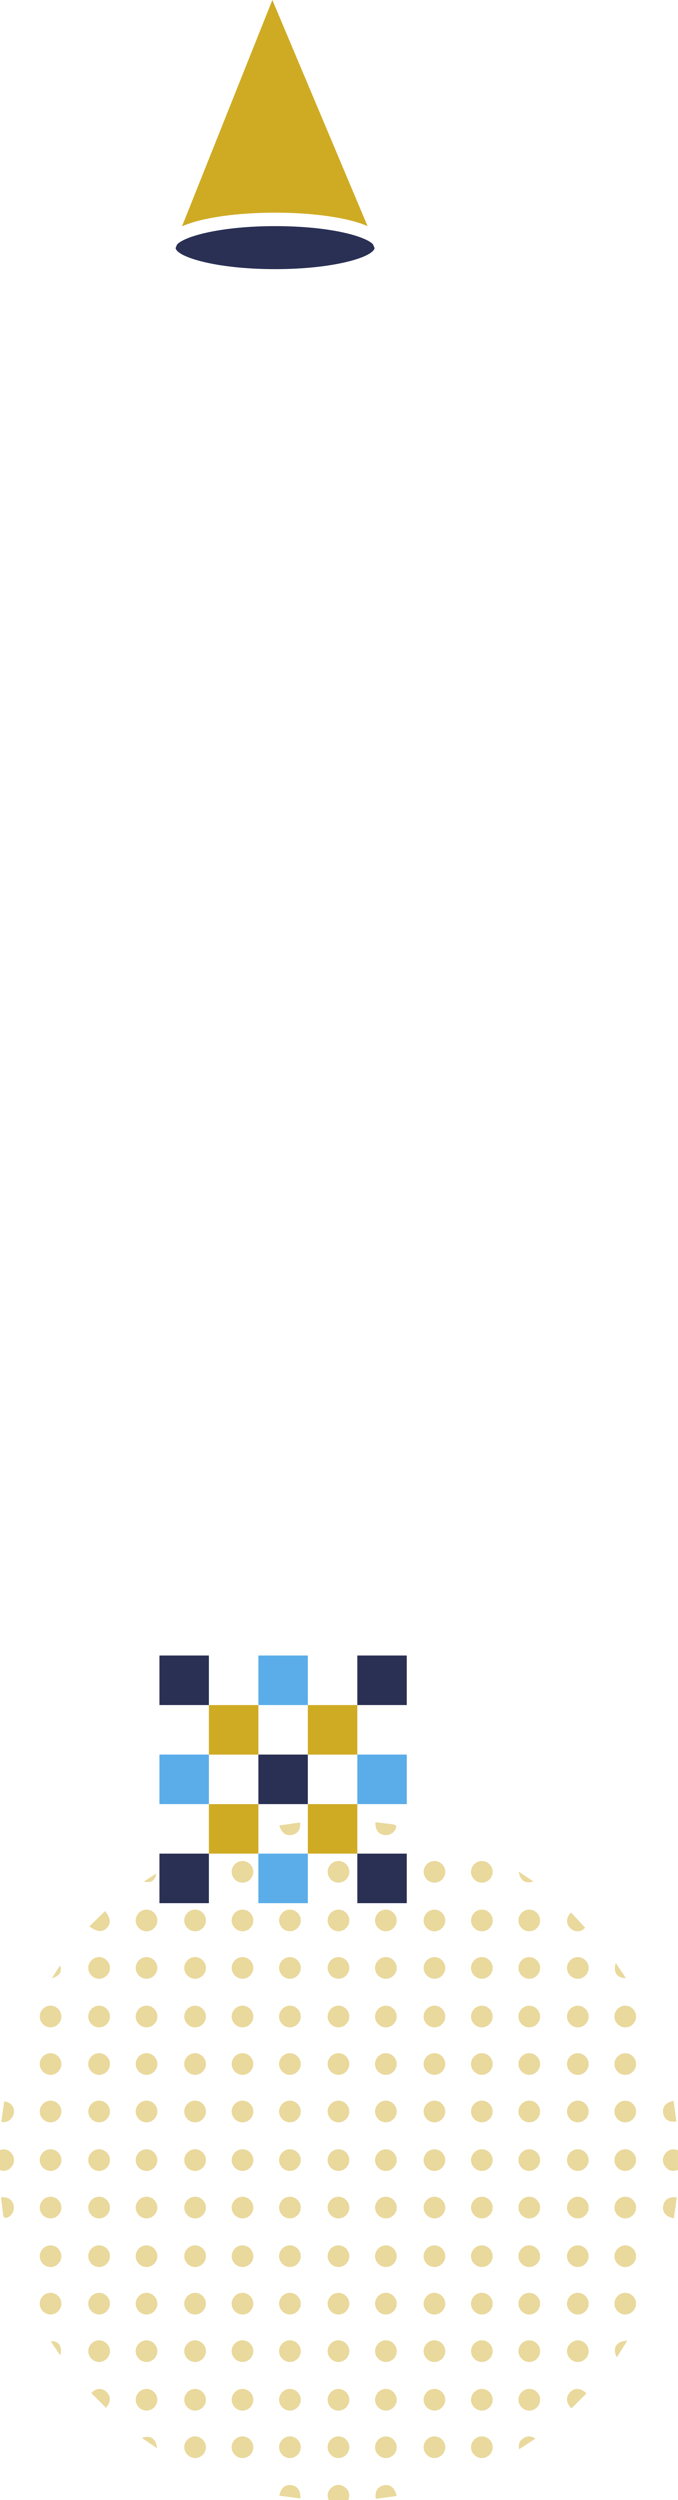 <?xml version="1.0" encoding="UTF-8"?><svg id="b" xmlns="http://www.w3.org/2000/svg" viewBox="0 0 173.58 639.29"><g id="c"><path d="M69.73,0l24.38,57.83c-5.11-2.28-14.44-3.45-23.7-3.45s-18.73,1.19-23.82,3.51L69.72.01h.01Z" style="fill:#cfab24;"/><path d="M70.43,68.82c-15.32,0-25.16-3.15-25.47-5.39l.36-.9c1.94-2.14,11.3-4.71,25.11-4.71s22.96,2.5,25.05,4.63l.42.99c-.34,2.24-10.17,5.38-25.47,5.38h0Z" style="fill:#2a3054;"/><path d="M114,564.47c.01,1.49-1.22,2.76-2.72,2.79-1.54.03-2.86-1.29-2.83-2.83.03-1.5,1.3-2.73,2.79-2.72,1.5.01,2.75,1.26,2.76,2.76h0ZM120.59,564.48c0,1.49,1.23,2.76,2.73,2.78,1.54.03,2.86-1.3,2.82-2.84-.04-1.5-1.31-2.73-2.8-2.71-1.49.02-2.74,1.27-2.75,2.77h0ZM132.73,564.39c-.06,1.48,1.13,2.79,2.64,2.87,1.54.09,2.89-1.19,2.91-2.74.02-1.49-1.21-2.77-2.71-2.81-1.49-.04-2.78,1.17-2.84,2.67h0ZM150.71,564.55c.04-1.49-1.17-2.78-2.67-2.84-1.54-.06-2.88,1.23-2.88,2.78s1.25,2.75,2.75,2.77c1.49.02,2.77-1.21,2.81-2.71h0ZM157.3,564.48c0,1.49,1.24,2.76,2.74,2.78,1.55.03,2.86-1.3,2.82-2.84-.04-1.5-1.32-2.73-2.81-2.71-1.49.02-2.74,1.28-2.74,2.77h-.01ZM10.17,576.89c-.02,1.49,1.21,2.77,2.71,2.81,1.54.04,2.87-1.27,2.84-2.82-.03-1.5-1.29-2.74-2.78-2.73-1.49,0-2.75,1.25-2.77,2.75h0ZM22.6,576.84c-.05,1.49,1.16,2.78,2.66,2.85,1.54.07,2.89-1.22,2.89-2.77s-1.24-2.76-2.73-2.78c-1.49-.03-2.77,1.2-2.82,2.7h0ZM34.74,576.82c-.06,1.49,1.14,2.79,2.64,2.87,1.54.08,2.89-1.2,2.91-2.75.01-1.49-1.22-2.76-2.72-2.8-1.49-.04-2.78,1.18-2.84,2.68h0ZM50.05,574.14c-1.48-.06-2.79,1.13-2.87,2.64-.09,1.54,1.19,2.89,2.74,2.91,1.49.02,2.77-1.21,2.81-2.71.04-1.49-1.17-2.78-2.67-2.84h0ZM62.19,574.14c-1.49-.06-2.79,1.14-2.87,2.64-.09,1.54,1.19,2.89,2.74,2.91,1.49.02,2.76-1.21,2.8-2.71.04-1.49-1.18-2.78-2.68-2.84h.01ZM74.19,579.69c1.49.02,2.77-1.21,2.81-2.7.05-1.54-1.26-2.87-2.81-2.85-1.49.02-2.74,1.28-2.74,2.77s1.24,2.75,2.74,2.78h0ZM86.69,574.14c-1.49-.02-2.77,1.21-2.81,2.71-.04,1.54,1.27,2.87,2.82,2.84,1.5-.03,2.74-1.29,2.73-2.78,0-1.49-1.25-2.75-2.75-2.77h0ZM101.57,576.98c.04-1.49-1.18-2.78-2.68-2.84-1.54-.06-2.88,1.24-2.87,2.79,0,1.49,1.26,2.75,2.75,2.76,1.49.02,2.76-1.22,2.8-2.71h0ZM114,576.98c.04-1.49-1.17-2.78-2.67-2.84-1.54-.06-2.88,1.23-2.88,2.78s1.25,2.75,2.75,2.77c1.49.02,2.77-1.21,2.81-2.71h0ZM126.14,576.91c0-1.49-1.25-2.75-2.75-2.77-1.55-.02-2.85,1.32-2.8,2.86.05,1.5,1.33,2.72,2.82,2.69,1.5-.03,2.74-1.29,2.73-2.78h0ZM132.73,576.83c-.05,1.49,1.15,2.79,2.65,2.86,1.54.08,2.89-1.21,2.9-2.76,0-1.49-1.23-2.76-2.73-2.79-1.49-.03-2.77,1.19-2.83,2.69h.01ZM147.98,574.14c-1.49-.03-2.77,1.2-2.82,2.7-.05,1.54,1.26,2.87,2.8,2.85,1.49-.02,2.74-1.28,2.75-2.77,0-1.49-1.24-2.76-2.73-2.78h0ZM162.85,576.9c-.01-1.5-1.27-2.75-2.76-2.75s-2.85,1.33-2.79,2.87c.06,1.5,1.35,2.72,2.83,2.68,1.5-.04,2.73-1.3,2.72-2.8h0ZM13.03,586.28c-1.49-.05-2.79,1.15-2.86,2.65-.08,1.54,1.21,2.89,2.76,2.9,1.49,0,2.76-1.23,2.79-2.73.03-1.49-1.19-2.77-2.69-2.83h0ZM22.6,552.33c0,1.49,1.22,2.76,2.72,2.8,1.54.04,2.86-1.28,2.83-2.83-.03-1.5-1.3-2.73-2.79-2.73s-2.75,1.26-2.76,2.75h0ZM37.6,549.57c-1.49-.05-2.78,1.16-2.86,2.66-.08,1.54,1.21,2.89,2.76,2.9,1.49,0,2.76-1.23,2.79-2.73.03-1.49-1.2-2.77-2.69-2.82h0ZM52.72,552.41c.04-1.49-1.17-2.78-2.67-2.84-1.54-.06-2.88,1.23-2.88,2.78s1.25,2.75,2.75,2.77c1.49.02,2.77-1.21,2.81-2.71h0ZM62.11,549.57c-1.49-.01-2.76,1.22-2.8,2.72-.04,1.54,1.28,2.86,2.83,2.83,1.5-.03,2.73-1.3,2.73-2.79s-1.26-2.75-2.75-2.76h-.01ZM77,552.41c.04-1.49-1.18-2.78-2.68-2.84-1.54-.06-2.88,1.24-2.87,2.79,0,1.49,1.26,2.75,2.75,2.76,1.49.02,2.76-1.22,2.8-2.71h0ZM83.88,552.27c-.05,1.49,1.16,2.78,2.66,2.85,1.54.07,2.89-1.22,2.89-2.77s-1.24-2.76-2.73-2.78c-1.49-.03-2.77,1.2-2.82,2.7h0ZM101.57,552.4c.03-1.49-1.2-2.77-2.69-2.82-1.54-.05-2.87,1.25-2.86,2.8.01,1.49,1.27,2.74,2.76,2.75,1.49,0,2.76-1.23,2.79-2.73h0ZM111.31,549.57c-1.49-.05-2.78,1.16-2.86,2.66-.08,1.54,1.21,2.89,2.76,2.9,1.49,0,2.76-1.23,2.79-2.73.03-1.49-1.2-2.77-2.69-2.82h0ZM123.22,555.12c1.49.09,2.8-1.08,2.91-2.59.11-1.54-1.14-2.91-2.69-2.96-1.49-.04-2.78,1.17-2.85,2.67-.07,1.48,1.13,2.79,2.63,2.88h0ZM135.52,549.57c-1.49,0-2.76,1.23-2.79,2.73-.03,1.54,1.29,2.86,2.83,2.82,1.5-.04,2.73-1.31,2.72-2.8s-1.27-2.74-2.76-2.75h0ZM145.16,552.32c-.02,1.49,1.22,2.76,2.71,2.8,1.54.04,2.87-1.28,2.84-2.82-.03-1.5-1.29-2.74-2.79-2.73-1.49,0-2.75,1.26-2.76,2.75h0ZM157.3,552.33c-.01,1.49,1.22,2.76,2.72,2.79,1.54.03,2.86-1.29,2.83-2.83-.03-1.5-1.3-2.73-2.79-2.72-1.5.01-2.75,1.26-2.76,2.76h0ZM13,561.71c-1.49-.03-2.77,1.19-2.83,2.69-.06,1.54,1.25,2.88,2.79,2.86,1.5-.01,2.75-1.26,2.76-2.76,0-1.49-1.22-2.76-2.72-2.79h0ZM25.42,561.71c-1.49-.03-2.77,1.2-2.82,2.7-.05,1.54,1.26,2.87,2.8,2.85,1.49-.02,2.74-1.28,2.75-2.77,0-1.49-1.24-2.76-2.73-2.78h0ZM37.56,561.71c-1.49-.03-2.77,1.2-2.82,2.69-.05,1.54,1.26,2.87,2.8,2.86,1.49-.02,2.74-1.27,2.75-2.77,0-1.49-1.23-2.76-2.73-2.78h0ZM49.93,561.71c-1.5.01-2.75,1.26-2.76,2.76-.01,1.55,1.32,2.85,2.86,2.79,1.5-.05,2.72-1.34,2.69-2.83-.03-1.5-1.3-2.73-2.79-2.72h0ZM62.14,561.71c-1.49-.03-2.78,1.19-2.83,2.68-.06,1.54,1.24,2.88,2.79,2.87,1.49,0,2.75-1.26,2.76-2.75s-1.22-2.76-2.72-2.8h0ZM74.28,561.71c-1.49-.03-2.77,1.19-2.83,2.69-.06,1.54,1.25,2.88,2.79,2.86,1.5-.01,2.75-1.26,2.76-2.76.01-1.49-1.22-2.76-2.72-2.79h0ZM83.88,564.4c-.05,1.49,1.15,2.79,2.65,2.86,1.54.08,2.89-1.21,2.9-2.76,0-1.49-1.23-2.76-2.73-2.79-1.49-.03-2.77,1.19-2.83,2.69h.01ZM98.81,561.71c-1.49,0-2.76,1.23-2.78,2.73-.03,1.54,1.3,2.86,2.84,2.82,1.5-.04,2.73-1.31,2.71-2.8-.02-1.49-1.27-2.74-2.77-2.75ZM123.46,598.42c-1.49-.06-2.79,1.15-2.86,2.65-.08,1.54,1.2,2.89,2.75,2.9,1.49.01,2.76-1.22,2.79-2.72.03-1.49-1.19-2.77-2.68-2.83h0ZM138.28,601.19c0-1.49-1.25-2.75-2.74-2.77-1.55-.02-2.86,1.31-2.81,2.85.05,1.5,1.33,2.72,2.82,2.7,1.5-.02,2.74-1.29,2.74-2.78h-.01ZM150.71,601.18c-.01-1.5-1.27-2.75-2.76-2.75s-2.85,1.33-2.79,2.87c.06,1.5,1.35,2.72,2.83,2.68,1.5-.04,2.73-1.3,2.72-2.8h0ZM37.56,610.85c-1.49-.02-2.77,1.2-2.82,2.7-.05,1.54,1.26,2.87,2.81,2.85,1.49-.02,2.74-1.28,2.74-2.77s-1.24-2.76-2.74-2.78h.01ZM47.17,613.62c0,1.49,1.23,2.76,2.73,2.79,1.54.03,2.86-1.29,2.82-2.83-.04-1.5-1.31-2.73-2.8-2.72s-2.74,1.27-2.75,2.76h0ZM62.23,610.86c-1.49-.09-2.8,1.08-2.91,2.59-.11,1.54,1.14,2.91,2.69,2.96,1.49.04,2.78-1.17,2.85-2.67.07-1.48-1.13-2.79-2.63-2.88h0ZM74.32,610.85c-1.49-.06-2.79,1.14-2.87,2.64-.08,1.54,1.2,2.89,2.75,2.91,1.49.02,2.76-1.21,2.8-2.71.04-1.49-1.18-2.78-2.68-2.84h0ZM89.43,613.7c.04-1.49-1.17-2.78-2.67-2.84-1.54-.06-2.88,1.23-2.88,2.78s1.25,2.75,2.75,2.77c1.49.02,2.77-1.21,2.81-2.71h0ZM96.02,613.62c0,1.49,1.23,2.76,2.73,2.79,1.54.03,2.86-1.29,2.82-2.83-.04-1.5-1.31-2.73-2.8-2.72s-2.74,1.27-2.75,2.76h0ZM111.19,616.4c1.49.02,2.77-1.21,2.81-2.7.05-1.54-1.26-2.87-2.81-2.85-1.49.02-2.74,1.28-2.74,2.77s1.24,2.75,2.74,2.78h0ZM123.4,610.85c-1.49-.02-2.77,1.21-2.81,2.7-.05,1.54,1.26,2.87,2.81,2.85,1.49-.02,2.74-1.28,2.74-2.77s-1.24-2.75-2.74-2.78h0ZM135.57,610.85c-1.49-.04-2.78,1.17-2.84,2.67-.06,1.54,1.23,2.88,2.78,2.88s2.75-1.25,2.77-2.75c.02-1.49-1.21-2.77-2.71-2.81h0ZM49.92,622.99c-1.5.01-2.75,1.27-2.75,2.76s1.33,2.85,2.87,2.79c1.5-.06,2.72-1.35,2.68-2.83-.04-1.5-1.3-2.73-2.8-2.72ZM64.86,625.74c-.02-1.49-1.28-2.74-2.77-2.75-1.55,0-2.85,1.34-2.78,2.88.06,1.5,1.35,2.71,2.84,2.67,1.5-.04,2.73-1.31,2.71-2.8ZM74.2,622.99c-1.49.01-2.74,1.27-2.75,2.76,0,1.55,1.33,2.85,2.87,2.79,1.5-.06,2.72-1.35,2.68-2.84-.04-1.5-1.31-2.73-2.8-2.72h0ZM86.67,622.99c-1.49-.01-2.76,1.22-2.79,2.72-.03,1.54,1.29,2.86,2.83,2.83,1.5-.03,2.73-1.3,2.72-2.79-.01-1.5-1.26-2.75-2.76-2.76h0ZM96.02,625.68c-.06,1.49,1.15,2.79,2.65,2.86,1.54.08,2.89-1.2,2.9-2.75.01-1.49-1.22-2.76-2.72-2.79-1.49-.03-2.77,1.19-2.83,2.68ZM111.2,622.99c-1.49.01-2.74,1.27-2.75,2.76,0,1.55,1.33,2.85,2.87,2.79,1.5-.06,2.72-1.35,2.68-2.84-.04-1.5-1.31-2.73-2.8-2.72h0ZM120.59,625.69c-.05,1.49,1.16,2.78,2.66,2.85,1.54.07,2.89-1.22,2.89-2.77s-1.24-2.76-2.73-2.78c-1.49-.03-2.77,1.2-2.82,2.7h0ZM22.6,589.05c0,1.49,1.23,2.76,2.73,2.78,1.54.03,2.86-1.3,2.82-2.84-.04-1.5-1.31-2.73-2.8-2.71-1.49.02-2.74,1.27-2.75,2.77h0ZM37.49,586.28c-1.49.02-2.74,1.28-2.75,2.77,0,1.55,1.34,2.85,2.88,2.78,1.5-.06,2.71-1.35,2.67-2.84-.04-1.5-1.31-2.73-2.81-2.71h0ZM49.92,586.28c-1.49.02-2.74,1.28-2.75,2.77,0,1.55,1.34,2.85,2.88,2.78,1.5-.06,2.71-1.35,2.67-2.84-.04-1.5-1.31-2.73-2.8-2.71h0ZM61.94,591.83c1.49.09,2.8-1.08,2.91-2.59.11-1.54-1.14-2.91-2.69-2.96-1.49-.04-2.78,1.17-2.85,2.67-.07,1.48,1.13,2.79,2.63,2.88h0ZM77,589.1c.03-1.49-1.2-2.77-2.69-2.82-1.54-.05-2.87,1.26-2.86,2.8.02,1.49,1.27,2.74,2.77,2.75,1.49,0,2.76-1.23,2.78-2.73ZM83.88,588.97c-.06,1.49,1.15,2.79,2.65,2.86,1.54.08,2.89-1.2,2.9-2.75.01-1.49-1.22-2.76-2.72-2.79-1.49-.03-2.77,1.19-2.83,2.68ZM98.77,586.28c-1.49.01-2.74,1.27-2.75,2.76,0,1.55,1.33,2.85,2.87,2.79,1.5-.06,2.72-1.35,2.68-2.84-.04-1.5-1.31-2.73-2.8-2.72h0ZM111.31,586.28c-1.49-.05-2.78,1.16-2.86,2.66-.08,1.54,1.21,2.89,2.76,2.9,1.49,0,2.76-1.23,2.79-2.73.03-1.49-1.2-2.77-2.69-2.82h0ZM123.43,586.28c-1.49-.04-2.78,1.18-2.84,2.68-.06,1.54,1.24,2.88,2.79,2.87,1.49,0,2.75-1.26,2.76-2.75.02-1.49-1.22-2.76-2.71-2.8h0ZM135.51,586.28c-1.49,0-2.76,1.24-2.78,2.74-.03,1.54,1.3,2.86,2.84,2.82,1.5-.04,2.73-1.32,2.71-2.81-.02-1.49-1.28-2.74-2.77-2.74h0ZM145.16,588.97c-.05,1.49,1.16,2.78,2.66,2.86,1.54.07,2.89-1.21,2.9-2.76,0-1.49-1.23-2.76-2.73-2.79-1.49-.03-2.77,1.2-2.82,2.69h0ZM162.85,589.1c.02-1.49-1.2-2.77-2.7-2.82-1.54-.05-2.87,1.26-2.85,2.81.02,1.49,1.28,2.74,2.77,2.74s2.76-1.24,2.78-2.74h0ZM22.6,601.18c0,1.49,1.22,2.76,2.72,2.79,1.54.03,2.86-1.29,2.83-2.83-.03-1.5-1.3-2.73-2.79-2.72-1.5.01-2.75,1.26-2.76,2.76h0ZM40.29,601.25c.03-1.49-1.2-2.77-2.69-2.82-1.54-.05-2.87,1.25-2.86,2.8.01,1.49,1.27,2.74,2.76,2.75,1.49,0,2.76-1.23,2.79-2.73h0ZM49.92,598.42c-1.49.02-2.74,1.28-2.75,2.77,0,1.55,1.34,2.85,2.88,2.78,1.5-.06,2.71-1.35,2.67-2.84-.04-1.5-1.31-2.73-2.8-2.71h0ZM62.09,598.42c-1.49,0-2.76,1.23-2.78,2.73-.03,1.54,1.3,2.86,2.84,2.82,1.5-.04,2.73-1.31,2.71-2.8-.02-1.49-1.27-2.74-2.77-2.75ZM77,601.25c.03-1.49-1.19-2.77-2.69-2.83-1.54-.06-2.88,1.25-2.86,2.79.01,1.5,1.26,2.75,2.76,2.76,1.49.01,2.76-1.22,2.79-2.72h0ZM86.8,598.43c-1.49-.09-2.8,1.08-2.91,2.59-.11,1.54,1.14,2.91,2.69,2.96,1.49.04,2.78-1.17,2.85-2.67.07-1.48-1.13-2.79-2.63-2.88h0ZM98.88,598.42c-1.49-.05-2.78,1.16-2.85,2.66-.07,1.54,1.22,2.89,2.77,2.89s2.76-1.24,2.78-2.73c.03-1.49-1.2-2.77-2.7-2.82h0ZM108.45,601.18c-.01,1.49,1.22,2.76,2.72,2.8,1.54.04,2.86-1.28,2.83-2.83-.03-1.5-1.3-2.73-2.79-2.73s-2.75,1.26-2.76,2.75h0ZM50.02,500.43c-1.49-.05-2.78,1.16-2.85,2.66-.07,1.54,1.22,2.89,2.77,2.89s2.76-1.24,2.78-2.73c.03-1.49-1.2-2.77-2.7-2.82h0ZM62.13,500.43c-1.49-.03-2.77,1.2-2.82,2.7-.05,1.54,1.26,2.87,2.8,2.85,1.49-.02,2.74-1.28,2.75-2.77,0-1.49-1.24-2.76-2.73-2.78h0ZM77,503.35c.09-1.49-1.08-2.8-2.59-2.91-1.54-.11-2.91,1.14-2.96,2.69-.04,1.49,1.17,2.78,2.67,2.85,1.48.07,2.79-1.13,2.88-2.63h0ZM83.88,503.13c-.05,1.49,1.16,2.78,2.66,2.85,1.54.07,2.89-1.22,2.89-2.77s-1.24-2.76-2.73-2.78c-1.49-.03-2.77,1.2-2.82,2.7h0ZM101.57,503.27c.04-1.49-1.17-2.78-2.67-2.84-1.54-.06-2.88,1.23-2.88,2.78s1.25,2.75,2.75,2.77c1.49.02,2.77-1.21,2.81-2.71h0ZM111.24,500.43c-1.49,0-2.76,1.23-2.78,2.73-.03,1.54,1.3,2.86,2.84,2.82,1.5-.04,2.73-1.31,2.71-2.8-.02-1.49-1.27-2.74-2.77-2.75ZM123.45,500.43c-1.49-.05-2.79,1.15-2.86,2.65-.08,1.54,1.21,2.89,2.76,2.9,1.49,0,2.76-1.23,2.79-2.73.03-1.49-1.19-2.77-2.69-2.83h0ZM135.65,500.44c-1.49-.09-2.8,1.08-2.91,2.59-.11,1.54,1.14,2.91,2.69,2.96,1.49.04,2.78-1.17,2.85-2.67.07-1.48-1.13-2.79-2.63-2.88h0ZM145.16,503.11c-.06,1.49,1.14,2.79,2.64,2.87,1.54.09,2.89-1.19,2.91-2.74.02-1.49-1.21-2.76-2.71-2.8-1.49-.04-2.78,1.18-2.84,2.67h0ZM12.98,512.86c-1.49-.02-2.77,1.21-2.81,2.71-.04,1.54,1.27,2.87,2.82,2.84,1.5-.03,2.74-1.29,2.73-2.78,0-1.49-1.25-2.75-2.75-2.77h0ZM28.15,515.7c.04-1.49-1.18-2.78-2.68-2.84-1.54-.06-2.88,1.24-2.87,2.79,0,1.49,1.26,2.75,2.75,2.76,1.49.02,2.76-1.22,2.8-2.71h0ZM37.54,512.86c-1.49-.01-2.76,1.22-2.8,2.72-.04,1.54,1.28,2.86,2.83,2.83,1.5-.03,2.73-1.3,2.73-2.79s-1.26-2.75-2.75-2.76h-.01ZM50.03,512.86c-1.49-.05-2.78,1.16-2.86,2.66-.07,1.54,1.21,2.89,2.76,2.9,1.49,0,2.76-1.23,2.79-2.73.03-1.49-1.2-2.77-2.69-2.82h0ZM62.12,512.86c-1.49-.02-2.77,1.21-2.81,2.71-.04,1.54,1.27,2.87,2.82,2.84,1.5-.03,2.74-1.29,2.73-2.78,0-1.49-1.25-2.75-2.75-2.77h0ZM71.45,515.56c-.05,1.49,1.16,2.78,2.66,2.85,1.54.07,2.89-1.22,2.89-2.77s-1.24-2.76-2.73-2.78c-1.49-.03-2.77,1.2-2.82,2.7h0ZM83.88,515.63c0,1.49,1.23,2.76,2.73,2.78,1.54.03,2.86-1.3,2.82-2.84-.04-1.5-1.31-2.73-2.8-2.71-1.49.02-2.74,1.27-2.75,2.77h0ZM98.85,512.86c-1.49-.03-2.77,1.19-2.83,2.69-.06,1.54,1.25,2.88,2.79,2.86,1.5-.01,2.75-1.26,2.76-2.76.01-1.49-1.22-2.76-2.72-2.79h0ZM108.45,515.56c-.05,1.49,1.16,2.78,2.66,2.85,1.54.07,2.89-1.22,2.89-2.77s-1.24-2.76-2.73-2.78c-1.49-.03-2.77,1.2-2.82,2.7h0ZM50.02,475.86c-1.49-.05-2.78,1.16-2.85,2.66-.07,1.54,1.22,2.89,2.77,2.89s2.76-1.24,2.78-2.73c.03-1.49-1.2-2.77-2.7-2.82h0ZM62.12,475.86c-1.49-.02-2.77,1.21-2.81,2.7-.05,1.54,1.26,2.87,2.81,2.85,1.49-.02,2.74-1.28,2.74-2.77s-1.24-2.75-2.74-2.78h0ZM74.26,475.86c-1.49-.02-2.77,1.21-2.81,2.71-.04,1.54,1.27,2.87,2.82,2.84,1.5-.03,2.74-1.29,2.73-2.78,0-1.49-1.25-2.75-2.75-2.77h0ZM83.89,478.49c-.09,1.49,1.08,2.8,2.59,2.91,1.54.11,2.91-1.14,2.96-2.69.04-1.49-1.17-2.78-2.67-2.85-1.48-.07-2.79,1.13-2.88,2.63h0ZM101.57,478.61c-.02-1.49-1.28-2.74-2.77-2.75-1.55,0-2.85,1.34-2.78,2.88.06,1.5,1.35,2.71,2.84,2.67,1.5-.04,2.73-1.31,2.71-2.8ZM111.24,475.86c-1.49,0-2.76,1.23-2.78,2.73-.03,1.54,1.3,2.86,2.84,2.82,1.5-.04,2.73-1.31,2.71-2.8-.02-1.49-1.27-2.74-2.77-2.75ZM123.4,475.86c-1.49-.02-2.77,1.21-2.81,2.71-.04,1.54,1.27,2.87,2.82,2.84,1.5-.03,2.74-1.29,2.73-2.78,0-1.49-1.25-2.75-2.75-2.77h0ZM34.74,491.05c-.01,1.49,1.22,2.76,2.72,2.8,1.54.04,2.86-1.28,2.83-2.83-.03-1.5-1.3-2.73-2.79-2.73s-2.75,1.26-2.76,2.75h0ZM52.72,491.04c-.01-1.49-1.27-2.74-2.76-2.75-1.55,0-2.85,1.33-2.79,2.87.06,1.5,1.35,2.72,2.84,2.68,1.5-.04,2.73-1.31,2.72-2.8h0ZM62.1,488.29c-1.49-.01-2.76,1.22-2.79,2.72-.03,1.54,1.29,2.86,2.83,2.83,1.5-.03,2.73-1.3,2.72-2.79-.01-1.5-1.26-2.75-2.76-2.76h0ZM71.46,490.92c-.09,1.49,1.08,2.8,2.59,2.91,1.54.11,2.91-1.14,2.96-2.69.04-1.49-1.17-2.78-2.67-2.85-1.48-.07-2.79,1.13-2.88,2.63h0ZM89.43,491.04c-.01-1.49-1.27-2.74-2.76-2.75-1.55,0-2.85,1.33-2.79,2.87.06,1.5,1.35,2.72,2.84,2.68,1.5-.04,2.73-1.31,2.72-2.8h0ZM101.57,491.04c-.02-1.49-1.28-2.74-2.77-2.75-1.55,0-2.85,1.34-2.78,2.88.06,1.5,1.35,2.71,2.84,2.67,1.5-.04,2.73-1.31,2.71-2.81h0ZM111.31,488.29c-1.49-.05-2.78,1.16-2.86,2.66-.07,1.54,1.21,2.89,2.76,2.9,1.49,0,2.76-1.23,2.79-2.73.03-1.49-1.2-2.77-2.69-2.82h0ZM123.45,488.29c-1.49-.05-2.78,1.16-2.85,2.66-.07,1.54,1.22,2.89,2.77,2.89s2.76-1.24,2.78-2.73c.03-1.49-1.2-2.77-2.7-2.82h0ZM135.36,493.84c1.49.09,2.8-1.08,2.91-2.59.11-1.54-1.14-2.91-2.69-2.96-1.49-.04-2.78,1.17-2.85,2.67-.07,1.48,1.13,2.79,2.63,2.88h0ZM28.15,503.18c-.02-1.49-1.28-2.74-2.77-2.75-1.55,0-2.85,1.34-2.78,2.88.06,1.5,1.35,2.71,2.84,2.67,1.5-.04,2.73-1.31,2.71-2.8ZM40.29,503.26c.03-1.49-1.19-2.77-2.69-2.83-1.54-.06-2.88,1.25-2.86,2.79.01,1.5,1.26,2.75,2.76,2.76,1.49.01,2.76-1.22,2.79-2.72h0ZM135.55,525c-1.49-.02-2.77,1.2-2.82,2.7-.05,1.54,1.26,2.87,2.81,2.85,1.49-.02,2.74-1.28,2.74-2.77s-1.24-2.76-2.74-2.78h.01ZM148.08,525.01c-1.49-.09-2.8,1.08-2.91,2.59-.11,1.54,1.14,2.91,2.69,2.96,1.49.04,2.78-1.17,2.85-2.67.07-1.48-1.13-2.79-2.63-2.88h0ZM12.91,555.12c1.49.02,2.77-1.21,2.81-2.7.05-1.54-1.26-2.87-2.81-2.85-1.49.02-2.74,1.28-2.74,2.77s1.24,2.75,2.74,2.78h0ZM162.85,527.76c-.01-1.5-1.27-2.75-2.76-2.75s-2.85,1.33-2.79,2.87c.06,1.5,1.35,2.72,2.83,2.68,1.5-.04,2.73-1.3,2.72-2.8h0ZM10.17,539.91c0,1.49,1.24,2.76,2.73,2.78,1.54.03,2.86-1.3,2.82-2.84-.04-1.5-1.31-2.73-2.8-2.71-1.49.02-2.74,1.28-2.75,2.77ZM25.47,537.14c-1.49-.06-2.79,1.15-2.86,2.65-.08,1.54,1.2,2.89,2.75,2.9,1.49.01,2.76-1.22,2.79-2.72.03-1.49-1.19-2.77-2.68-2.83h0ZM34.74,539.84c-.05,1.49,1.16,2.78,2.66,2.85,1.54.07,2.89-1.22,2.89-2.77s-1.24-2.76-2.73-2.78c-1.49-.03-2.77,1.2-2.82,2.7h0ZM47.17,539.84c-.05,1.49,1.16,2.78,2.66,2.85,1.54.07,2.89-1.22,2.89-2.77s-1.24-2.76-2.73-2.78c-1.49-.03-2.77,1.2-2.82,2.7h0ZM162.85,539.9c-.01-1.5-1.27-2.75-2.76-2.75s-2.85,1.33-2.79,2.87c.06,1.5,1.35,2.72,2.83,2.68,1.5-.04,2.73-1.3,2.72-2.8h0ZM64.86,539.97c.03-1.49-1.19-2.77-2.69-2.83-1.54-.06-2.88,1.25-2.86,2.79.01,1.5,1.26,2.75,2.76,2.76,1.49.01,2.76-1.22,2.79-2.72h0ZM74.22,537.14c-1.49,0-2.75,1.25-2.77,2.75-.02,1.55,1.31,2.85,2.86,2.8,1.5-.05,2.72-1.33,2.69-2.82-.03-1.5-1.29-2.74-2.78-2.73ZM147.97,537.14c-1.49-.02-2.77,1.21-2.81,2.71-.04,1.54,1.27,2.87,2.82,2.84,1.5-.03,2.74-1.29,2.73-2.78,0-1.49-1.25-2.75-2.75-2.77h0ZM135.57,537.14c-1.49-.04-2.78,1.17-2.84,2.67-.06,1.54,1.23,2.88,2.78,2.88s2.75-1.25,2.77-2.75c.02-1.49-1.21-2.77-2.71-2.81h0ZM86.7,537.14c-1.49-.03-2.77,1.2-2.82,2.69-.05,1.54,1.25,2.87,2.8,2.86,1.49-.01,2.74-1.27,2.75-2.76,0-1.49-1.23-2.76-2.73-2.79h0ZM96.02,539.91c0,1.49,1.23,2.76,2.73,2.78,1.54.03,2.86-1.3,2.82-2.84-.04-1.5-1.31-2.73-2.8-2.71-1.49.02-2.74,1.27-2.75,2.77h0ZM108.45,539.91c0,1.49,1.24,2.76,2.73,2.78,1.54.03,2.86-1.3,2.82-2.84-.04-1.5-1.31-2.73-2.8-2.71-1.49.02-2.74,1.28-2.75,2.77h0ZM123.41,537.14c-1.49-.03-2.77,1.2-2.82,2.69-.05,1.54,1.25,2.87,2.8,2.86,1.49-.01,2.74-1.27,2.75-2.76,0-1.49-1.23-2.76-2.73-2.79h0ZM123.36,512.86c-1.49,0-2.75,1.25-2.77,2.75-.02,1.55,1.32,2.85,2.86,2.8,1.5-.05,2.72-1.33,2.69-2.82-.03-1.5-1.29-2.74-2.78-2.73ZM138.28,515.68c.02-1.49-1.2-2.77-2.7-2.82-1.54-.05-2.87,1.26-2.85,2.81.02,1.49,1.28,2.74,2.77,2.74s2.76-1.24,2.78-2.74h0ZM150.71,515.61c-.01-1.49-1.27-2.74-2.76-2.75-1.55,0-2.85,1.33-2.79,2.87.06,1.5,1.35,2.72,2.84,2.68,1.5-.04,2.73-1.31,2.72-2.8h0ZM160.14,512.86c-1.49-.04-2.78,1.18-2.84,2.67-.06,1.54,1.23,2.88,2.78,2.88s2.75-1.25,2.77-2.75c.02-1.49-1.21-2.77-2.71-2.81h0ZM10.17,527.75c-.02,1.49,1.21,2.77,2.71,2.81,1.54.04,2.87-1.27,2.84-2.82-.03-1.5-1.29-2.74-2.78-2.73-1.49,0-2.75,1.25-2.77,2.75h0ZM25.45,525c-1.49-.05-2.78,1.16-2.85,2.66-.07,1.54,1.22,2.89,2.77,2.89s2.76-1.24,2.78-2.73c.03-1.49-1.2-2.77-2.7-2.82h0ZM37.49,525c-1.49.01-2.74,1.27-2.75,2.76,0,1.55,1.33,2.85,2.87,2.79,1.5-.06,2.72-1.35,2.68-2.84-.04-1.5-1.31-2.73-2.8-2.72h0ZM50,525c-1.49-.03-2.78,1.19-2.83,2.68-.06,1.54,1.24,2.88,2.79,2.87,1.49,0,2.75-1.26,2.76-2.75s-1.22-2.76-2.72-2.8h0ZM62.15,525c-1.49-.04-2.78,1.18-2.84,2.68-.06,1.54,1.24,2.88,2.79,2.87,1.49,0,2.75-1.26,2.76-2.75.02-1.49-1.22-2.76-2.71-2.8h0ZM77,527.82c.02-1.49-1.2-2.77-2.7-2.82-1.54-.05-2.87,1.26-2.85,2.81.02,1.49,1.28,2.74,2.77,2.74s2.76-1.24,2.78-2.74h0ZM86.62,530.55c1.49.02,2.77-1.21,2.81-2.7.05-1.54-1.26-2.87-2.81-2.85-1.49.02-2.74,1.28-2.74,2.77s1.24,2.75,2.74,2.78h0ZM96.02,527.68c-.06,1.49,1.14,2.79,2.64,2.87,1.54.08,2.89-1.2,2.91-2.75.02-1.49-1.21-2.76-2.71-2.8-1.49-.04-2.78,1.18-2.84,2.68h0ZM108.45,527.77c0,1.49,1.23,2.76,2.73,2.78,1.54.03,2.86-1.3,2.82-2.84-.04-1.5-1.31-2.73-2.8-2.71-1.49.02-2.74,1.27-2.75,2.77h0ZM123.45,525c-1.49-.05-2.79,1.15-2.86,2.65-.08,1.54,1.21,2.89,2.76,2.9,1.49,0,2.76-1.23,2.79-2.73.03-1.49-1.19-2.77-2.69-2.83h0ZM173.58,549.82c-1.43-.5-2.55-.16-3.35.99-.69,1-.69,2.1,0,3.09.81,1.15,1.93,1.48,3.34.97v-5.05h.01ZM89.17,639.29c.52-1.4.2-2.53-.94-3.35-1.04-.74-2.19-.73-3.2.04-1.1.84-1.44,1.97-.86,3.3h5.01-.01ZM3.1,553.87c.69-1.01.67-2.12-.04-3.11-.74-1.02-1.75-1.43-3.06-.98v5.16c1.38.38,2.39-.02,3.11-1.08h-.01ZM85.13,468.79c1.01.69,2.11.68,3.11-.04,1.02-.74,1.44-1.75.99-3.06h-5.16c-.39,1.37.02,2.38,1.07,3.1h0ZM145.96,611.7c-1.19,1.22-1.05,2.8.35,4.12,1.26-1.25,2.51-2.49,3.84-3.81-1.43-1.43-3-1.53-4.19-.32h0ZM98.33,635.49c-1.64.3-2.47,1.62-2.11,3.46,1.74-.23,3.49-.46,5.33-.71-.42-2.1-1.63-3.04-3.22-2.75ZM169.78,564.09c-.25,1.61.74,2.81,2.76,3.12.24-1.75.48-3.51.73-5.33-1.96-.28-3.23.57-3.49,2.21h0ZM76.89,638.86c.09-2.07-.79-3.23-2.37-3.41-1.55-.18-2.69.8-3,2.72,1.86.24,3.6.46,5.37.69ZM169.78,540.35c.27,1.62,1.55,2.47,3.39,2.09-.23-1.7-.47-3.41-.72-5.23-1.95.31-2.95,1.53-2.67,3.14h0ZM146.12,493.15c1.22,1.06,2.78.89,3.68-.25-1.21-1.3-2.4-2.58-3.6-3.85-1.34,1.3-1.36,2.99-.09,4.1h.01ZM27.23,611.58c-1.19-1.07-2.7-.95-3.86.34,1.24,1.23,2.48,2.47,3.79,3.77,1.26-1.48,1.26-3.03.06-4.11h0ZM.83,566.41c.11.78.6.86,1.25.54,1.11-.55,1.72-1.91,1.38-3.17-.38-1.4-1.4-2.04-3.2-1.93.19,1.58.35,3.08.57,4.56h0ZM98.14,469.17c1.22.3,2.49-.26,3.07-1.33.33-.6.38-1.18-.42-1.31-1.52-.25-3.06-.39-4.69-.58,0,1.92.65,2.87,2.04,3.22h0ZM27.35,493c1.07-1.09,1.04-2.48-.44-4.33-1.33,1.29-2.62,2.53-4.04,3.91,2.05,1.52,3.42,1.51,4.48.42h0ZM3.57,540.11c.1-1.47-.84-2.58-2.49-2.77-.25,1.73-.51,3.47-.76,5.19,1.64.54,3.15-.97,3.25-2.42ZM74.74,469.2c1.54-.31,2.31-1.46,2.08-3.19-1.74.26-3.48.51-5.31.78.57,1.93,1.72,2.71,3.22,2.41h.01ZM160.6,598.54c-2.79.03-3.92,1.88-2.69,4.24.93-1.47,1.76-2.77,2.69-4.24ZM133.98,623.48c-.89.58-1.33,1.42-1.09,2.81,1.46-.95,2.76-1.79,4.18-2.71-1.15-.81-2.15-.71-3.09-.1ZM36.33,623.4c1.27.86,2.46,1.66,3.89,2.63-.25-2.52-1.76-3.47-3.89-2.63ZM160.26,505.81c-.89-1.31-1.71-2.53-2.62-3.87-.71,2.4.3,3.89,2.62,3.87ZM12.99,598.68c.8,1.18,1.58,2.34,2.45,3.62.6-2.31-.47-3.82-2.45-3.62ZM132.78,478.57c.4,2.36,1.71,3.18,3.8,2.53-1.25-.83-2.45-1.63-3.8-2.53ZM15.37,502.58c-.66,1.03-1.29,2-2.09,3.25,2.04-.56,2.69-1.69,2.09-3.25ZM40.03,479.05c-1.12.73-2.1,1.36-3.2,2.07,1.82.47,2.89-.21,3.2-2.07Z" style="fill:#e9d99c;"/><rect x="40.82" y="423.32" width="12.66" height="12.67" style="fill:#2a3054;"/><rect x="53.48" y="435.99" width="12.67" height="12.67" style="fill:#cfab24;"/><rect x="66.15" y="423.32" width="12.66" height="12.67" style="fill:#5aade9;"/><rect x="78.81" y="435.99" width="12.67" height="12.67" style="fill:#cfab24;"/><rect x="53.48" y="461.32" width="12.67" height="12.66" style="fill:#cfab24;"/><rect x="78.81" y="461.32" width="12.67" height="12.66" style="fill:#cfab24;"/><rect x="91.48" y="423.32" width="12.66" height="12.67" style="fill:#2a3054;"/><rect x="40.82" y="448.65" width="12.66" height="12.67" style="fill:#5aade9;"/><rect x="66.15" y="448.65" width="12.66" height="12.67" style="fill:#2a3054;"/><rect x="91.48" y="448.65" width="12.66" height="12.67" style="fill:#5aade9;"/><rect x="40.82" y="473.98" width="12.66" height="12.67" style="fill:#2a3054;"/><rect x="66.15" y="473.98" width="12.66" height="12.67" style="fill:#5aade9;"/><rect x="91.48" y="473.98" width="12.66" height="12.67" style="fill:#2a3054;"/></g></svg>